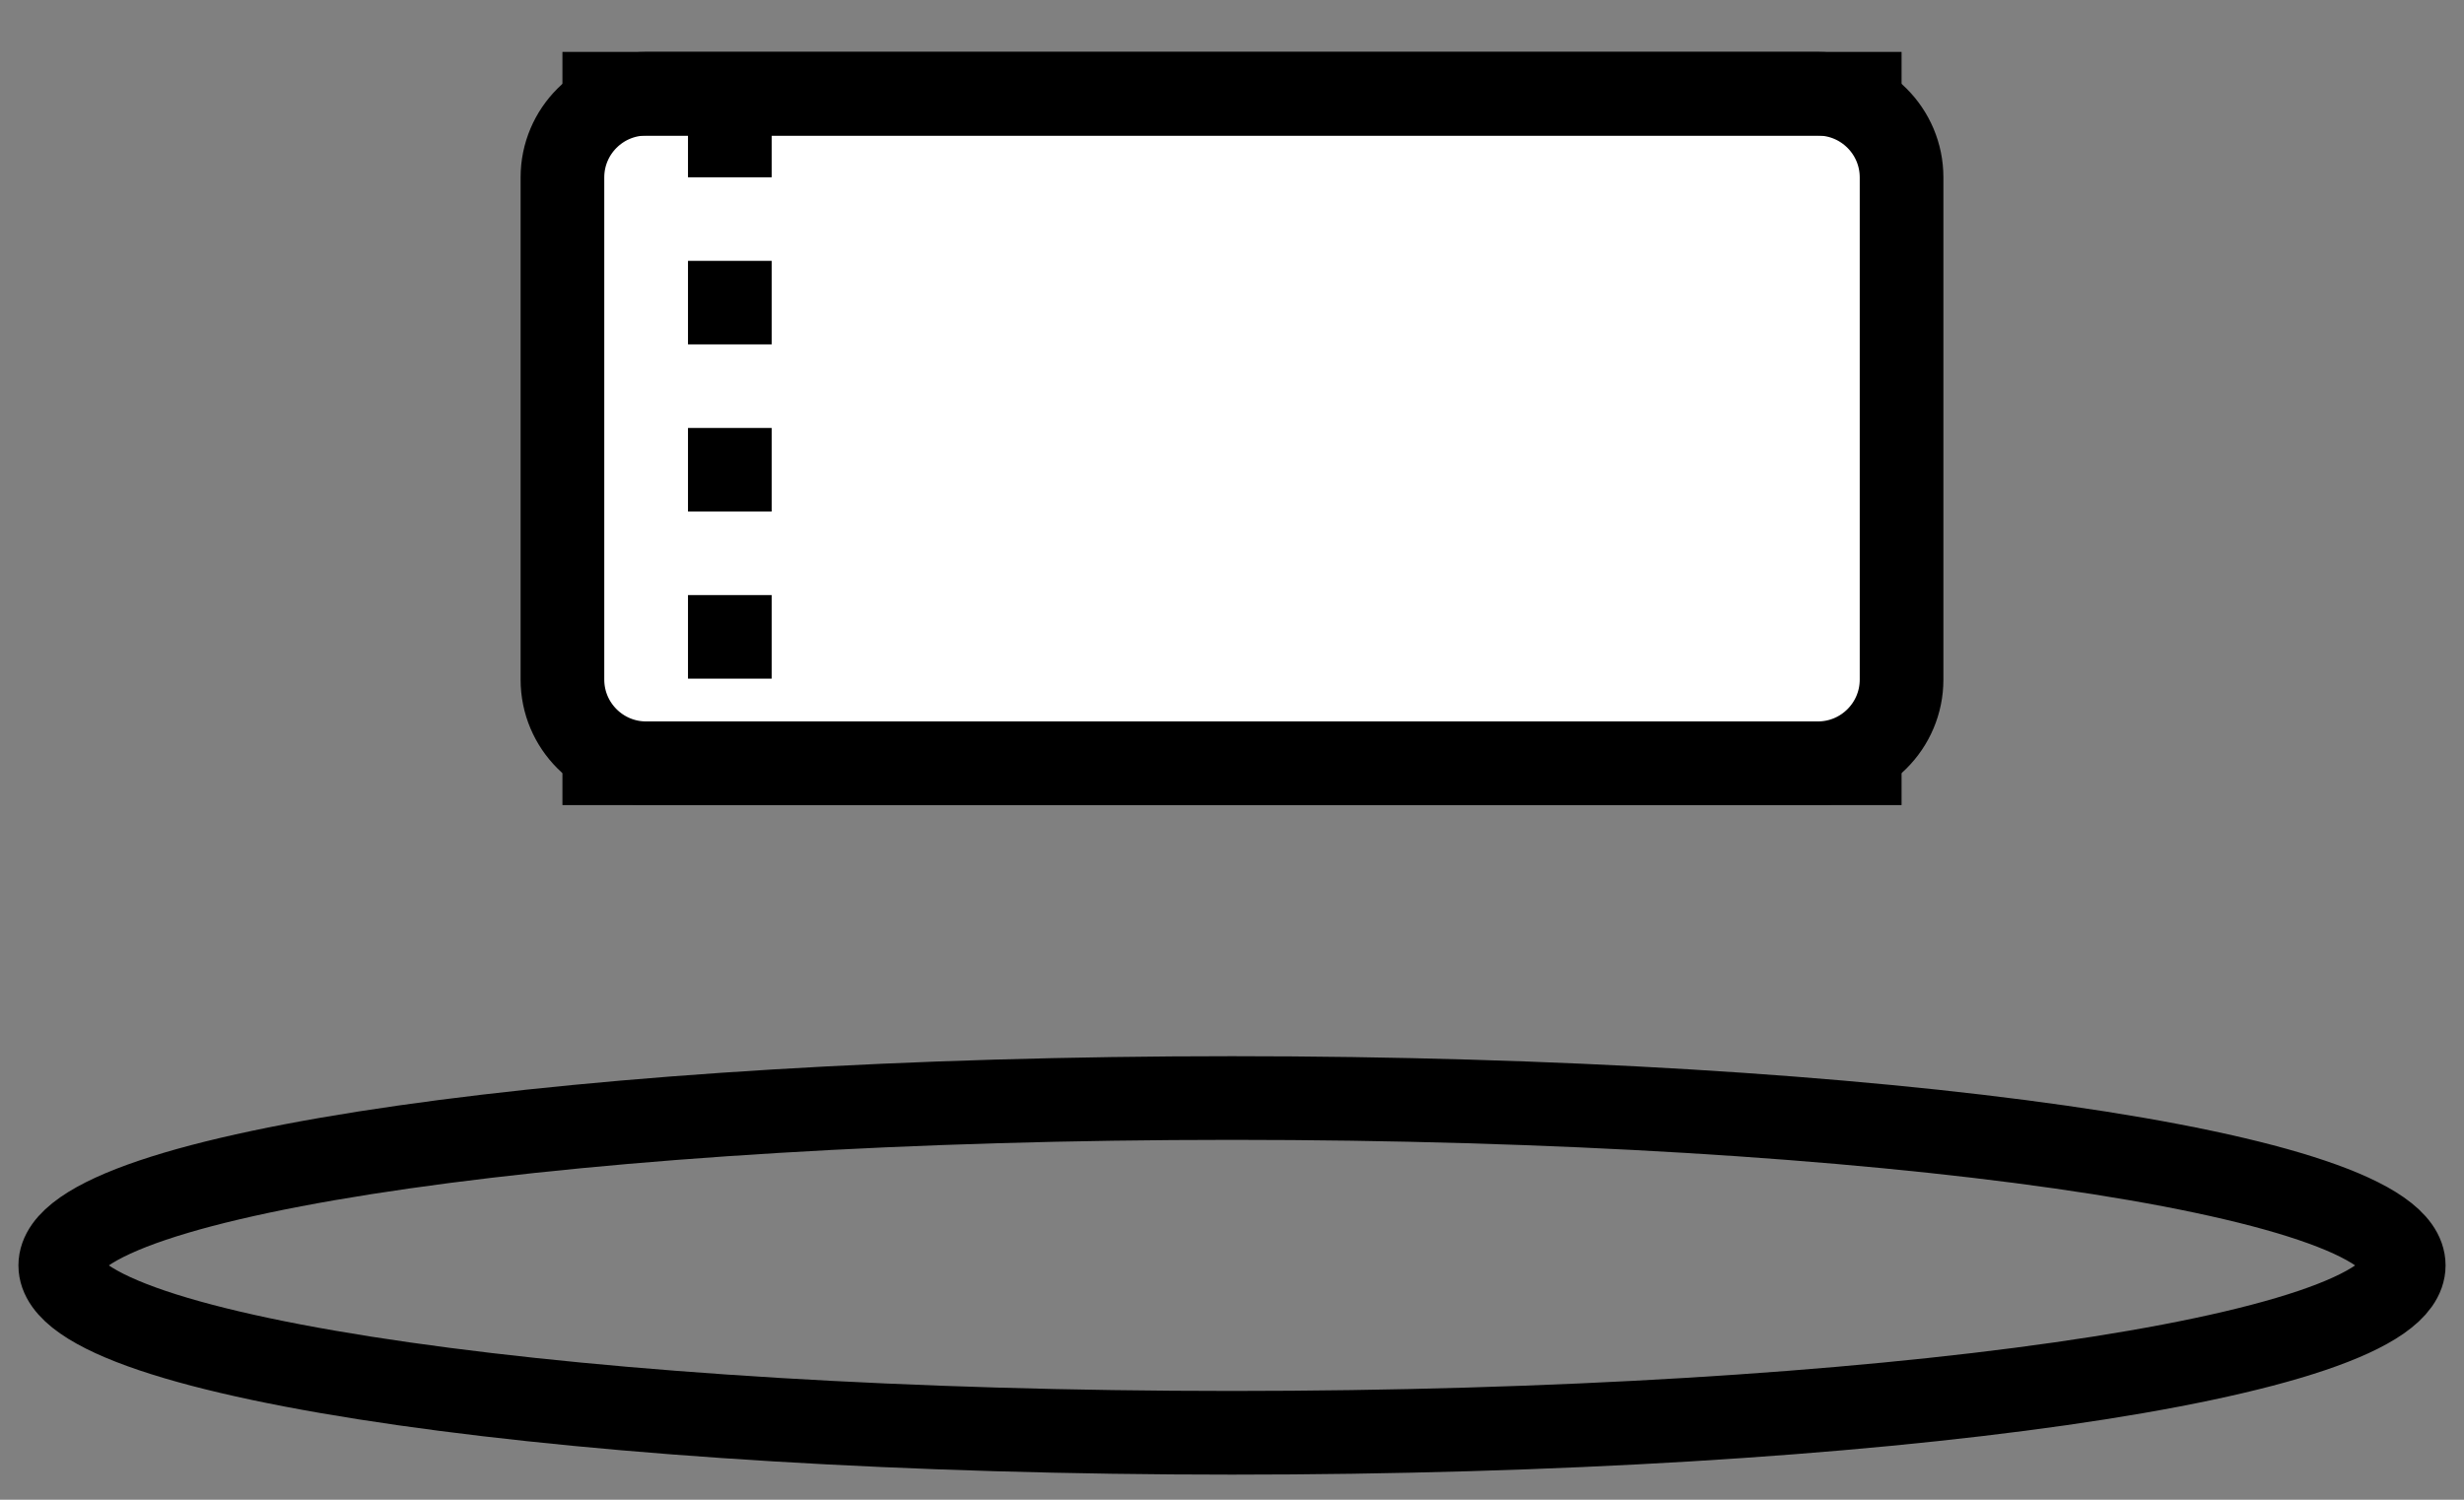 <svg width="46" height="28" viewBox="0 0 46 28" fill="none" xmlns="http://www.w3.org/2000/svg">
<rect x="0" y="0" width="46" height="28" fill="#808080" stroke="none"/>
<path d="M23 26.75C35.081 26.75 44.875 25.351 44.875 23.625C44.875 21.899 35.081 20.5 23 20.5C10.919 20.5 1.125 21.899 1.125 23.625C1.125 25.351 10.919 26.75 23 26.75Z" stroke="black" stroke-width="1.562"/>
<path d="M33.938 1.75H12.062C11.2 1.75 10.5 2.45 10.5 3.312V12.688C10.5 13.55 11.2 14.25 12.062 14.25H33.938C34.8 14.25 35.5 13.55 35.5 12.688V3.312C35.5 2.45 34.8 1.75 33.938 1.75Z" fill="white" stroke="black" stroke-width="1.562"/>
<path d="M10.5 14.25H35.5" stroke="black" stroke-width="1.562"/>
<path d="M10.5 1.75H35.5" stroke="black" stroke-width="1.562"/>
<path d="M13.625 1.75V14.25" stroke="black" stroke-width="1.562" stroke-dasharray="1.56 1.56"/>
</svg>
